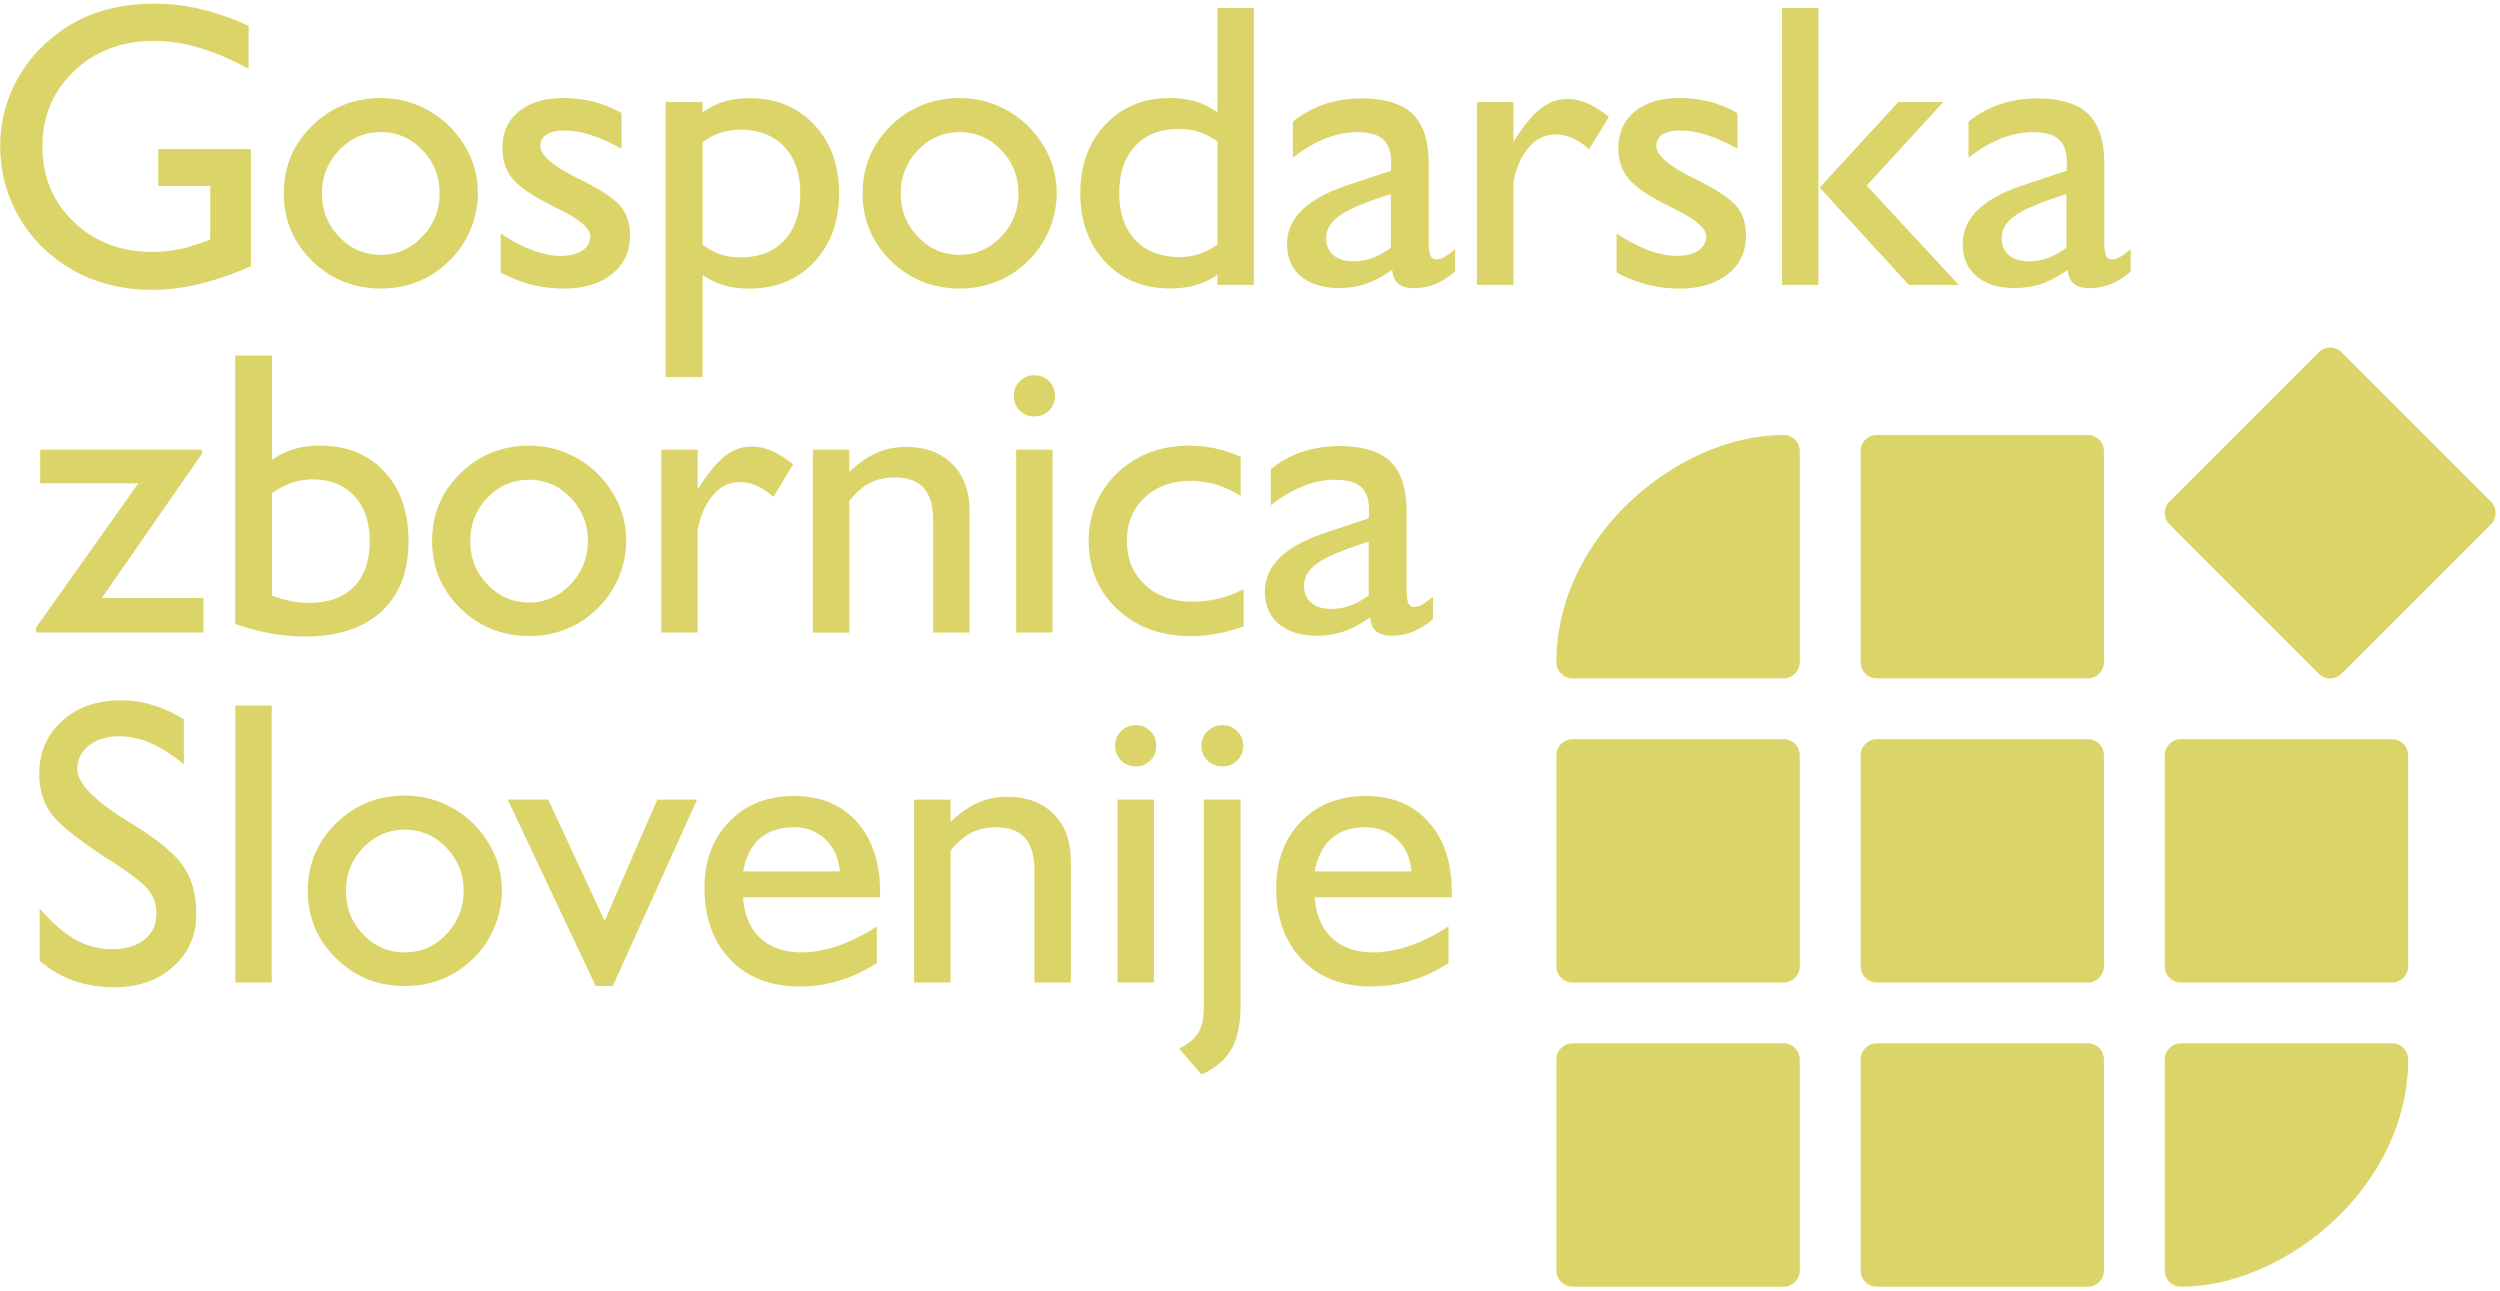 <svg width="426" height="220" viewBox="0 0 426 220" fill="none" xmlns="http://www.w3.org/2000/svg"><path fill-rule="evenodd" clip-rule="evenodd" d="M319.81 177.78h35.95c1.52 0 2.75 1.25 2.75 2.76v35.96c0 1.52-1.23 2.75-2.75 2.75h-35.95c-1.52 0-2.76-1.23-2.76-2.75v-35.96c0-1.51 1.24-2.76 2.76-2.76zm51.82 41.47a2.742 2.742 0 01-2.75-2.75v-35.96c0-1.51 1.23-2.76 2.75-2.76h35.96c1.52 0 2.76 1.25 2.76 2.76.01 21.43-20.66 38.68-38.72 38.71zm-103.66-41.47h35.95c1.52 0 2.76 1.25 2.76 2.76v35.96c0 1.52-1.24 2.75-2.76 2.75h-35.95c-1.52 0-2.76-1.23-2.76-2.75v-35.96c0-1.51 1.25-2.76 2.76-2.76zM399.01 60.04l25.43 25.43c1.06 1.06 1.06 2.82 0 3.9l-25.43 25.43a2.77 2.77 0 01-3.9 0l-25.43-25.43a2.77 2.77 0 010-3.9l25.43-25.43a2.752 2.752 0 013.9 0zm-131.04 65.92h35.95c1.52 0 2.76 1.24 2.76 2.76v35.95c0 1.51-1.24 2.75-2.76 2.75h-35.95c-1.52 0-2.76-1.24-2.76-2.75v-35.95c0-1.52 1.25-2.76 2.76-2.76zm103.66 0h35.96c1.52 0 2.76 1.24 2.76 2.76v35.95c0 1.51-1.24 2.75-2.76 2.75h-35.96c-1.52 0-2.75-1.24-2.75-2.75v-35.95c0-1.52 1.24-2.76 2.75-2.76zm-51.82 0h35.95c1.52 0 2.75 1.24 2.75 2.76v35.95c0 1.51-1.23 2.75-2.75 2.75h-35.95c-1.52 0-2.76-1.24-2.76-2.75v-35.95c0-1.52 1.24-2.76 2.76-2.76zm0-51.84h35.95c1.52 0 2.75 1.24 2.75 2.76v35.95c0 1.52-1.23 2.76-2.75 2.76h-35.95c-1.52 0-2.76-1.24-2.76-2.76V76.88c0-1.52 1.24-2.76 2.76-2.76zm-15.89 0c1.52 0 2.76 1.24 2.76 2.76v35.95c0 1.52-1.24 2.76-2.76 2.76h-35.95c-1.52 0-2.76-1.24-2.76-2.76 0-21.42 20.67-38.68 38.71-38.71z" fill="#DBD468"/><path d="M42.76 25.41v19.96c-3.11 1.35-6.04 2.36-8.82 3.03-2.78.65-5.42.99-7.94.99-2.83 0-5.5-.35-7.99-1.05-2.5-.69-4.79-1.73-6.88-3.1-3.51-2.3-6.24-5.22-8.18-8.78C1.01 32.89.04 29 .04 24.76c0-3.17.65-6.24 1.92-9.22 1.28-2.97 3.11-5.58 5.47-7.8 2.49-2.41 5.31-4.19 8.42-5.36C18.98 1.22 22.47.63 26.34.63c2.64 0 5.27.31 7.91.94 2.65.63 5.35 1.58 8.11 2.83v7.32c-2.99-1.62-5.8-2.82-8.42-3.59-2.64-.77-5.19-1.16-7.66-1.16-5.5 0-10.06 1.72-13.65 5.14-3.6 3.42-5.4 7.72-5.4 12.89 0 5.1 1.77 9.37 5.33 12.79 3.55 3.43 8.01 5.14 13.39 5.14 1.61 0 3.23-.17 4.86-.52 1.61-.36 3.29-.89 5.02-1.6v-9.14h-8.87V25.4h15.8v.01zm12.1 7.53c0 2.9.98 5.38 2.94 7.41 1.96 2.05 4.32 3.07 7.09 3.07 2.74 0 5.1-1.02 7.07-3.09 1.97-2.06 2.95-4.52 2.95-7.4 0-2.87-.98-5.32-2.93-7.35-1.96-2.05-4.32-3.07-7.08-3.07-2.77 0-5.13 1.02-7.09 3.07-1.97 2.04-2.95 4.49-2.95 7.36zm-6.5-.01c0-4.51 1.61-8.34 4.82-11.5 3.21-3.14 7.14-4.72 11.76-4.72 2.19 0 4.27.41 6.26 1.23 1.99.82 3.76 1.99 5.34 3.52 1.6 1.62 2.81 3.39 3.65 5.33.83 1.93 1.24 3.98 1.24 6.13 0 2.14-.43 4.23-1.28 6.25-.86 2.01-2.06 3.79-3.61 5.3-1.58 1.54-3.34 2.71-5.31 3.5-1.97.79-4.06 1.19-6.3 1.19-4.63 0-8.55-1.58-11.76-4.72-3.2-3.15-4.81-6.99-4.81-11.51zm36.95 13.5v-6.64c1.86 1.23 3.66 2.17 5.4 2.83 1.73.66 3.31.98 4.75.98 1.59 0 2.84-.3 3.75-.9.91-.59 1.37-1.4 1.37-2.44 0-1.3-1.69-2.8-5.09-4.49-.99-.49-1.76-.89-2.29-1.18-2.9-1.49-4.89-2.91-5.97-4.29s-1.62-3.07-1.62-5.08c0-2.61.93-4.68 2.8-6.22 1.86-1.53 4.43-2.29 7.69-2.29 1.76 0 3.44.21 5.06.62 1.61.42 3.2 1.06 4.75 1.94v6.08c-1.91-1.06-3.66-1.84-5.24-2.35-1.59-.51-3.1-.76-4.51-.76-1.3 0-2.3.23-3.02.68-.7.45-1.06 1.09-1.06 1.96 0 1.58 2.16 3.43 6.5 5.57l.58.27c3.39 1.72 5.6 3.21 6.64 4.5 1.04 1.3 1.55 2.93 1.55 4.92 0 2.74-1.02 4.94-3.08 6.57-2.06 1.64-4.79 2.46-8.17 2.46-1.96 0-3.82-.23-5.58-.68-1.77-.46-3.5-1.14-5.21-2.06zm34.41-22.19V41.7c1.01.75 2.04 1.29 3.08 1.64 1.05.35 2.16.52 3.35.52 3.18 0 5.67-.97 7.49-2.91 1.82-1.94 2.73-4.62 2.73-8.01 0-3.37-.91-6.02-2.73-7.94-1.82-1.92-4.32-2.89-7.49-2.89-1.19 0-2.3.17-3.35.51-1.05.33-2.07.87-3.08 1.62zm-6.28 39.99V17.4h6.27v1.75c1.17-.83 2.4-1.44 3.71-1.84 1.3-.39 2.74-.58 4.32-.58 4.5 0 8.16 1.51 10.99 4.52 2.83 3 4.25 6.91 4.25 11.69 0 4.8-1.42 8.7-4.25 11.71-2.83 3.02-6.49 4.52-10.99 4.52-1.61 0-3.07-.19-4.36-.55-1.29-.38-2.51-.96-3.66-1.77v17.39h-6.28v-.01zm40.05-31.29c0 2.9.98 5.38 2.94 7.41 1.96 2.05 4.32 3.07 7.09 3.07 2.74 0 5.1-1.02 7.07-3.09 1.97-2.06 2.95-4.52 2.95-7.4 0-2.87-.98-5.32-2.93-7.35-1.96-2.05-4.32-3.07-7.08-3.07-2.77 0-5.13 1.02-7.09 3.07-1.97 2.04-2.95 4.49-2.95 7.36zm-6.5-.01c0-4.51 1.61-8.34 4.82-11.5 3.21-3.14 7.14-4.72 11.76-4.72 2.19 0 4.27.41 6.26 1.23 1.99.82 3.76 1.99 5.34 3.52 1.6 1.62 2.81 3.39 3.65 5.33.83 1.93 1.24 3.98 1.24 6.13 0 2.14-.43 4.23-1.28 6.25-.86 2.01-2.06 3.79-3.61 5.3-1.58 1.54-3.34 2.71-5.31 3.5-1.97.79-4.06 1.19-6.3 1.19-4.63 0-8.55-1.58-11.76-4.72-3.2-3.15-4.81-6.99-4.81-11.51zm60.46 8.7V24.1c-1.01-.72-2.05-1.25-3.11-1.61-1.05-.35-2.19-.52-3.4-.52-3.18 0-5.67.97-7.49 2.9-1.82 1.93-2.73 4.6-2.73 8 0 3.4.91 6.07 2.73 8.01 1.82 1.94 4.32 2.91 7.49 2.91 1.21 0 2.35-.17 3.4-.51 1.06-.36 2.1-.9 3.11-1.65zm0 5.2a13.01 13.01 0 01-3.69 1.75c-1.31.38-2.77.57-4.4.57-4.5 0-8.16-1.51-11-4.52s-4.27-6.91-4.27-11.71c0-4.79 1.43-8.69 4.27-11.69 2.84-3.01 6.5-4.52 11-4.52 1.58 0 3.03.19 4.35.58 1.32.39 2.57 1.02 3.74 1.84V1.36h6.2v47.18h-6.2v-1.71zM237 42.2v-9.12c-4.18 1.3-7.07 2.51-8.64 3.6-1.59 1.1-2.38 2.38-2.38 3.84 0 1.28.41 2.27 1.23 2.96.82.7 1.97 1.05 3.45 1.05 1.1 0 2.19-.19 3.23-.59 1.06-.4 2.09-.97 3.11-1.74zm.24 3.78c-1.58 1.1-3.07 1.9-4.48 2.38-1.41.48-2.91.72-4.54.72-2.79 0-4.96-.67-6.54-2s-2.36-3.17-2.36-5.51c0-2.2.85-4.13 2.57-5.8 1.7-1.66 4.28-3.06 7.71-4.21l7.39-2.46a9.847 9.847 0 00.07-1.31c0-1.87-.46-3.22-1.37-4.04-.91-.82-2.4-1.23-4.5-1.23-1.73 0-3.51.37-5.36 1.09-1.84.74-3.68 1.82-5.52 3.26v-6.14c1.6-1.31 3.38-2.29 5.36-2.96 1.98-.66 4.07-.99 6.31-.99 3.99 0 6.91.88 8.74 2.65 1.82 1.76 2.73 4.61 2.73 8.55v13.18c0 1.11.09 1.89.29 2.35.2.46.51.69.97.69.38 0 .77-.1 1.2-.29.41-.21 1.09-.68 2.04-1.43v3.79c-1.13.97-2.26 1.68-3.41 2.14a9.54 9.54 0 01-3.58.69c-1.2 0-2.08-.25-2.68-.75-.62-.5-.96-1.29-1.04-2.37zm14.43 2.57V17.4h6.21v6.77c1.72-2.71 3.29-4.61 4.67-5.68 1.38-1.08 2.88-1.62 4.5-1.62 1.13 0 2.27.24 3.42.73 1.16.49 2.39 1.27 3.69 2.3l-3.37 5.52c-1.01-.88-1.98-1.51-2.9-1.91-.92-.39-1.89-.59-2.9-.59-1.68 0-3.15.71-4.42 2.13-1.26 1.42-2.15 3.38-2.69 5.9v17.6h-6.21zm23.8-2.12v-6.64c1.87 1.23 3.66 2.17 5.4 2.83 1.73.66 3.31.98 4.75.98 1.59 0 2.84-.3 3.75-.9.91-.59 1.37-1.4 1.37-2.44 0-1.3-1.69-2.8-5.09-4.49-.99-.49-1.76-.89-2.29-1.18-2.9-1.49-4.89-2.91-5.97-4.29s-1.62-3.07-1.62-5.08c0-2.61.93-4.68 2.8-6.22 1.86-1.53 4.43-2.29 7.69-2.29 1.76 0 3.44.21 5.06.62 1.61.42 3.2 1.06 4.75 1.94v6.08c-1.91-1.06-3.66-1.84-5.24-2.35-1.59-.51-3.1-.76-4.51-.76-1.3 0-2.3.23-3.02.68-.7.45-1.06 1.09-1.06 1.96 0 1.58 2.16 3.43 6.5 5.57l.58.27c3.4 1.72 5.61 3.21 6.64 4.5 1.04 1.3 1.55 2.93 1.55 4.92 0 2.74-1.02 4.94-3.08 6.57-2.06 1.64-4.79 2.46-8.17 2.46-1.96 0-3.82-.23-5.58-.68-1.77-.46-3.5-1.14-5.21-2.06zm55.66-29.04l-13.04 14.23 15.68 16.93h-8.5l-15.2-16.59 13.41-14.57h7.65zm-27.47 31.16V1.37h6.2v47.18h-6.2zm48.45-6.35v-9.12c-4.18 1.3-7.07 2.51-8.64 3.6-1.59 1.1-2.38 2.38-2.38 3.84 0 1.28.41 2.27 1.23 2.96.82.7 1.97 1.05 3.45 1.05 1.1 0 2.19-.19 3.23-.59 1.07-.4 2.1-.97 3.11-1.74zm.24 3.78c-1.57 1.1-3.07 1.9-4.47 2.38s-2.91.72-4.54.72c-2.78 0-4.96-.67-6.53-2-1.58-1.33-2.36-3.17-2.36-5.51 0-2.2.85-4.13 2.57-5.8 1.7-1.66 4.28-3.06 7.71-4.21l7.39-2.46c.03-.18.03-.36.05-.54.01-.18.02-.44.02-.77 0-1.87-.46-3.22-1.37-4.04-.91-.82-2.41-1.23-4.5-1.23-1.72 0-3.51.37-5.36 1.09-1.84.74-3.69 1.82-5.53 3.26v-6.14c1.6-1.31 3.39-2.29 5.36-2.96 1.98-.66 4.07-.99 6.31-.99 3.99 0 6.91.88 8.74 2.65 1.82 1.76 2.73 4.61 2.73 8.55v13.18c0 1.11.09 1.89.29 2.35.19.46.5.69.97.69.38 0 .77-.1 1.2-.29.41-.21 1.09-.68 2.04-1.43v3.79c-1.13.97-2.26 1.68-3.41 2.14a9.54 9.54 0 01-3.58.69c-1.2 0-2.08-.25-2.68-.75-.62-.5-.96-1.29-1.05-2.37zM6.76 163.74v-8.91c2.13 2.45 4.18 4.21 6.12 5.29a12.57 12.57 0 006.21 1.62c2.34 0 4.18-.54 5.53-1.64 1.35-1.09 2.03-2.57 2.03-4.44 0-1.52-.46-2.86-1.37-4.03-.91-1.15-3.07-2.82-6.51-5.01-5.33-3.44-8.68-6.1-10.04-7.99-1.36-1.89-2.04-4.14-2.04-6.75 0-3.67 1.3-6.67 3.89-9.02 2.6-2.35 5.94-3.52 10.04-3.52 1.82 0 3.6.27 5.37.79 1.76.53 3.55 1.34 5.34 2.44v7.65c-2.07-1.67-3.97-2.87-5.73-3.63-1.75-.75-3.5-1.13-5.25-1.13-2.12 0-3.84.52-5.18 1.57-1.33 1.05-2 2.39-2 4.03 0 2.34 2.77 5.24 8.32 8.7l1.01.61c4.51 2.81 7.47 5.28 8.86 7.43 1.39 2.14 2.09 4.8 2.09 7.98 0 3.59-1.3 6.57-3.91 8.92-2.6 2.34-5.94 3.52-10.01 3.52-2.53 0-4.83-.36-6.87-1.08-2.05-.68-4.02-1.83-5.9-3.4zm33.34 3.67v-47.18h6.2v47.18h-6.2zm18.85-15.6c0 2.9.98 5.37 2.94 7.41 1.96 2.05 4.32 3.07 7.09 3.07 2.74 0 5.1-1.02 7.07-3.09 1.97-2.06 2.95-4.52 2.95-7.4 0-2.87-.98-5.32-2.93-7.35-1.96-2.05-4.32-3.07-7.08-3.07-2.77 0-5.13 1.02-7.09 3.07-1.97 2.04-2.95 4.49-2.95 7.36zm-6.5-.02c0-4.52 1.61-8.35 4.82-11.5 3.21-3.14 7.14-4.72 11.76-4.72 2.19 0 4.27.41 6.26 1.23 1.99.82 3.76 1.99 5.34 3.52 1.6 1.62 2.81 3.4 3.65 5.33.83 1.93 1.24 3.98 1.24 6.14 0 2.14-.43 4.22-1.28 6.25-.86 2.01-2.06 3.79-3.61 5.3-1.58 1.54-3.34 2.71-5.31 3.5-1.97.79-4.06 1.18-6.3 1.18-4.63 0-8.55-1.58-11.76-4.72-3.2-3.15-4.81-6.98-4.81-11.51zm49.06 16.23l-15-31.77h6.91l9.61 20.68 8.97-20.68h6.78l-14.36 31.77h-2.91zm47.92-3.91c-2.07 1.32-4.2 2.32-6.39 2.99-2.2.66-4.45.99-6.8.99-4.91 0-8.85-1.52-11.79-4.57-2.93-3.05-4.4-7.11-4.4-12.19 0-4.66 1.42-8.44 4.23-11.34 2.82-2.9 6.5-4.35 11.04-4.35 4.5 0 8.07 1.48 10.69 4.42 2.64 2.95 3.95 6.92 3.95 11.94v.91h-23.34c.19 2.95 1.15 5.25 2.9 6.91 1.75 1.64 4.11 2.47 7.04 2.47 1.98 0 4.05-.37 6.19-1.1 2.15-.73 4.37-1.84 6.66-3.32v6.24h.02zm-22.8-15.62h16.49c-.21-2.27-1.02-4.08-2.46-5.46-1.44-1.37-3.23-2.06-5.4-2.06-2.38 0-4.3.63-5.77 1.9-1.46 1.28-2.41 3.15-2.86 5.62zm29.14 18.92v-31.16h6.2v3.81c1.55-1.48 3.1-2.57 4.64-3.26 1.54-.68 3.2-1.02 4.97-1.02 3.37 0 6.03.98 7.98 2.94 1.95 1.96 2.91 4.64 2.91 8.06v20.64h-6.2v-19.05c0-2.52-.53-4.39-1.6-5.58-1.07-1.21-2.73-1.81-4.97-1.81-1.6 0-2.99.31-4.2.93-1.2.61-2.37 1.63-3.52 3.05v22.46h-6.21v-.01zm34.25-40.33c0-.98.33-1.82 1.01-2.49.67-.68 1.51-1.01 2.5-1.01.98 0 1.82.33 2.49 1.01.68.67 1.01 1.51 1.01 2.49 0 .99-.33 1.83-1.01 2.5-.67.68-1.51 1.01-2.49 1.01-.99 0-1.83-.33-2.5-1.01-.67-.67-1.01-1.51-1.01-2.5zm.41 40.33v-31.16h6.2v31.16h-6.2zm10.49 11.26c1.55-.76 2.64-1.67 3.27-2.72.63-1.04.94-2.48.94-4.33v-35.37h6.27v34.83c0 3.28-.52 5.84-1.55 7.67-1.04 1.84-2.74 3.28-5.12 4.34l-3.81-4.42zm3.81-51.59c0-.98.35-1.82 1.05-2.49.69-.68 1.54-1.01 2.52-1.01.99 0 1.83.33 2.52 1.01.68.67 1.03 1.51 1.03 2.49 0 .99-.35 1.83-1.03 2.5-.69.68-1.53 1.01-2.52 1.01-.98 0-1.83-.33-2.52-1.01-.7-.67-1.05-1.51-1.05-2.5zm42.11 37.03c-2.07 1.32-4.2 2.32-6.39 2.99-2.2.66-4.45.99-6.8.99-4.91 0-8.85-1.52-11.78-4.57-2.93-3.05-4.4-7.11-4.4-12.19 0-4.66 1.42-8.44 4.23-11.34 2.82-2.9 6.5-4.35 11.04-4.35 4.5 0 8.07 1.48 10.69 4.42 2.64 2.95 3.95 6.92 3.95 11.94v.91h-23.34c.19 2.95 1.15 5.25 2.9 6.91 1.75 1.64 4.11 2.47 7.04 2.47 1.98 0 4.05-.37 6.19-1.1 2.15-.73 4.37-1.84 6.66-3.32v6.24h.01zm-22.8-15.62h16.49c-.21-2.27-1.02-4.08-2.46-5.46-1.44-1.37-3.23-2.06-5.4-2.06-2.38 0-4.3.63-5.77 1.9-1.45 1.28-2.41 3.15-2.86 5.62zM6.14 107.78v-.84l17.43-24.58H6.85v-5.73H34.4v.71l-17.06 24.57h17.33v5.87H6.14zm40.21-6.27c1.13.41 2.2.71 3.23.92 1.04.2 2.06.3 3.07.3 3.28 0 5.82-.91 7.63-2.73 1.81-1.82 2.72-4.41 2.72-7.76 0-3.26-.87-5.84-2.62-7.72-1.76-1.89-4.13-2.83-7.13-2.83-1.18 0-2.35.2-3.49.58-1.13.38-2.27.97-3.42 1.75v17.49h.01zm-6.27 4.82V60.6h6.27v17.77c1.17-.83 2.42-1.45 3.76-1.84 1.33-.39 2.82-.59 4.47-.59 4.53 0 8.17 1.48 10.92 4.43 2.74 2.96 4.11 6.89 4.11 11.8 0 5.19-1.54 9.21-4.62 12.04-3.08 2.83-7.43 4.25-13.05 4.25-1.89 0-3.8-.17-5.74-.52-1.94-.35-3.98-.88-6.12-1.61zm40.05-14.15c0 2.9.98 5.38 2.93 7.41 1.96 2.05 4.32 3.07 7.09 3.07 2.74 0 5.1-1.02 7.07-3.09 1.97-2.06 2.95-4.52 2.95-7.4 0-2.86-.98-5.32-2.94-7.35-1.96-2.05-4.32-3.07-7.08-3.07-2.77 0-5.13 1.02-7.09 3.07-1.95 2.04-2.93 4.49-2.93 7.36zm-6.5-.02c0-4.51 1.61-8.34 4.82-11.5 3.21-3.14 7.14-4.72 11.76-4.72 2.19 0 4.27.41 6.26 1.23 1.99.82 3.76 1.99 5.34 3.52 1.6 1.62 2.81 3.39 3.65 5.33.83 1.93 1.24 3.98 1.24 6.13 0 2.14-.43 4.22-1.28 6.25-.86 2.01-2.06 3.79-3.61 5.29-1.58 1.54-3.34 2.72-5.31 3.5-1.97.79-4.06 1.18-6.3 1.18-4.63 0-8.55-1.58-11.76-4.72-3.2-3.13-4.81-6.96-4.81-11.49zm39.05 15.62V76.63h6.2v6.77c1.73-2.72 3.29-4.62 4.67-5.69 1.38-1.08 2.88-1.62 4.5-1.62 1.13 0 2.27.24 3.42.74 1.16.49 2.39 1.26 3.69 2.3l-3.37 5.52c-1.01-.87-1.98-1.5-2.9-1.91-.92-.39-1.89-.59-2.9-.59-1.68 0-3.15.71-4.42 2.13-1.25 1.42-2.15 3.38-2.69 5.9v17.6h-6.2zm25.83 0V76.63h6.2v3.81c1.55-1.48 3.1-2.57 4.64-3.26 1.54-.67 3.2-1.02 4.97-1.02 3.37 0 6.03.98 7.98 2.94 1.95 1.96 2.91 4.64 2.91 8.06v20.64h-6.2V88.75c0-2.52-.53-4.39-1.6-5.58-1.07-1.21-2.73-1.81-4.97-1.81-1.6 0-2.99.31-4.2.94-1.2.61-2.37 1.63-3.52 3.05v22.46h-6.21v-.03zm34.25-40.33c0-.98.33-1.82 1.01-2.49.67-.68 1.51-1.01 2.5-1.01.98 0 1.82.33 2.49 1.01.68.67 1.01 1.51 1.01 2.49 0 .99-.33 1.83-1.01 2.5-.67.68-1.51 1.01-2.49 1.01-.99 0-1.83-.33-2.5-1.01-.68-.67-1.01-1.51-1.01-2.5zm.4 40.33V76.63h6.2v31.15h-6.2zm38.76-7.38v6.33c-1.58.57-3.11.98-4.58 1.26-1.48.27-2.96.4-4.42.4-5.09 0-9.25-1.52-12.51-4.57-3.26-3.05-4.89-6.93-4.89-11.66 0-4.6 1.63-8.46 4.89-11.57 3.26-3.1 7.34-4.65 12.23-4.65 1.51 0 2.99.16 4.45.47 1.46.31 2.9.79 4.32 1.45v6.64c-1.44-.88-2.87-1.53-4.27-1.94-1.4-.42-2.83-.62-4.29-.62-3.2 0-5.8.96-7.82 2.87-2.01 1.91-3.01 4.36-3.01 7.35 0 3.06 1.02 5.55 3.07 7.47 2.04 1.92 4.73 2.89 8.06 2.89 1.53 0 3.01-.17 4.47-.51 1.44-.35 2.88-.89 4.3-1.61zm21.31 1.04v-9.13c-4.18 1.3-7.07 2.51-8.64 3.6-1.59 1.11-2.38 2.38-2.38 3.84 0 1.28.41 2.27 1.23 2.96.82.7 1.97 1.05 3.45 1.05 1.1 0 2.19-.2 3.23-.59 1.06-.39 2.1-.97 3.11-1.73zm.24 3.77c-1.58 1.11-3.07 1.9-4.48 2.38-1.4.49-2.91.73-4.54.73-2.79 0-4.96-.67-6.54-2-1.58-1.34-2.36-3.18-2.36-5.52 0-2.2.85-4.13 2.57-5.8 1.7-1.66 4.28-3.06 7.71-4.21l7.39-2.46c.02-.19.04-.36.05-.54.01-.18.02-.43.02-.77 0-1.88-.46-3.22-1.37-4.04-.91-.82-2.41-1.23-4.5-1.23-1.73 0-3.51.37-5.36 1.09-1.84.73-3.68 1.82-5.52 3.25v-6.13c1.6-1.32 3.38-2.29 5.36-2.96 1.98-.65 4.07-.99 6.31-.99 3.99 0 6.91.89 8.74 2.64 1.82 1.76 2.73 4.62 2.73 8.56v13.18c0 1.1.09 1.89.29 2.35.2.46.51.69.97.69.38 0 .77-.11 1.2-.3.41-.21 1.09-.68 2.04-1.43v3.79c-1.13.97-2.26 1.68-3.41 2.14a9.54 9.54 0 01-3.58.69c-1.2 0-2.08-.25-2.68-.75-.61-.49-.96-1.27-1.04-2.36z" fill="#DBD468"/></svg>